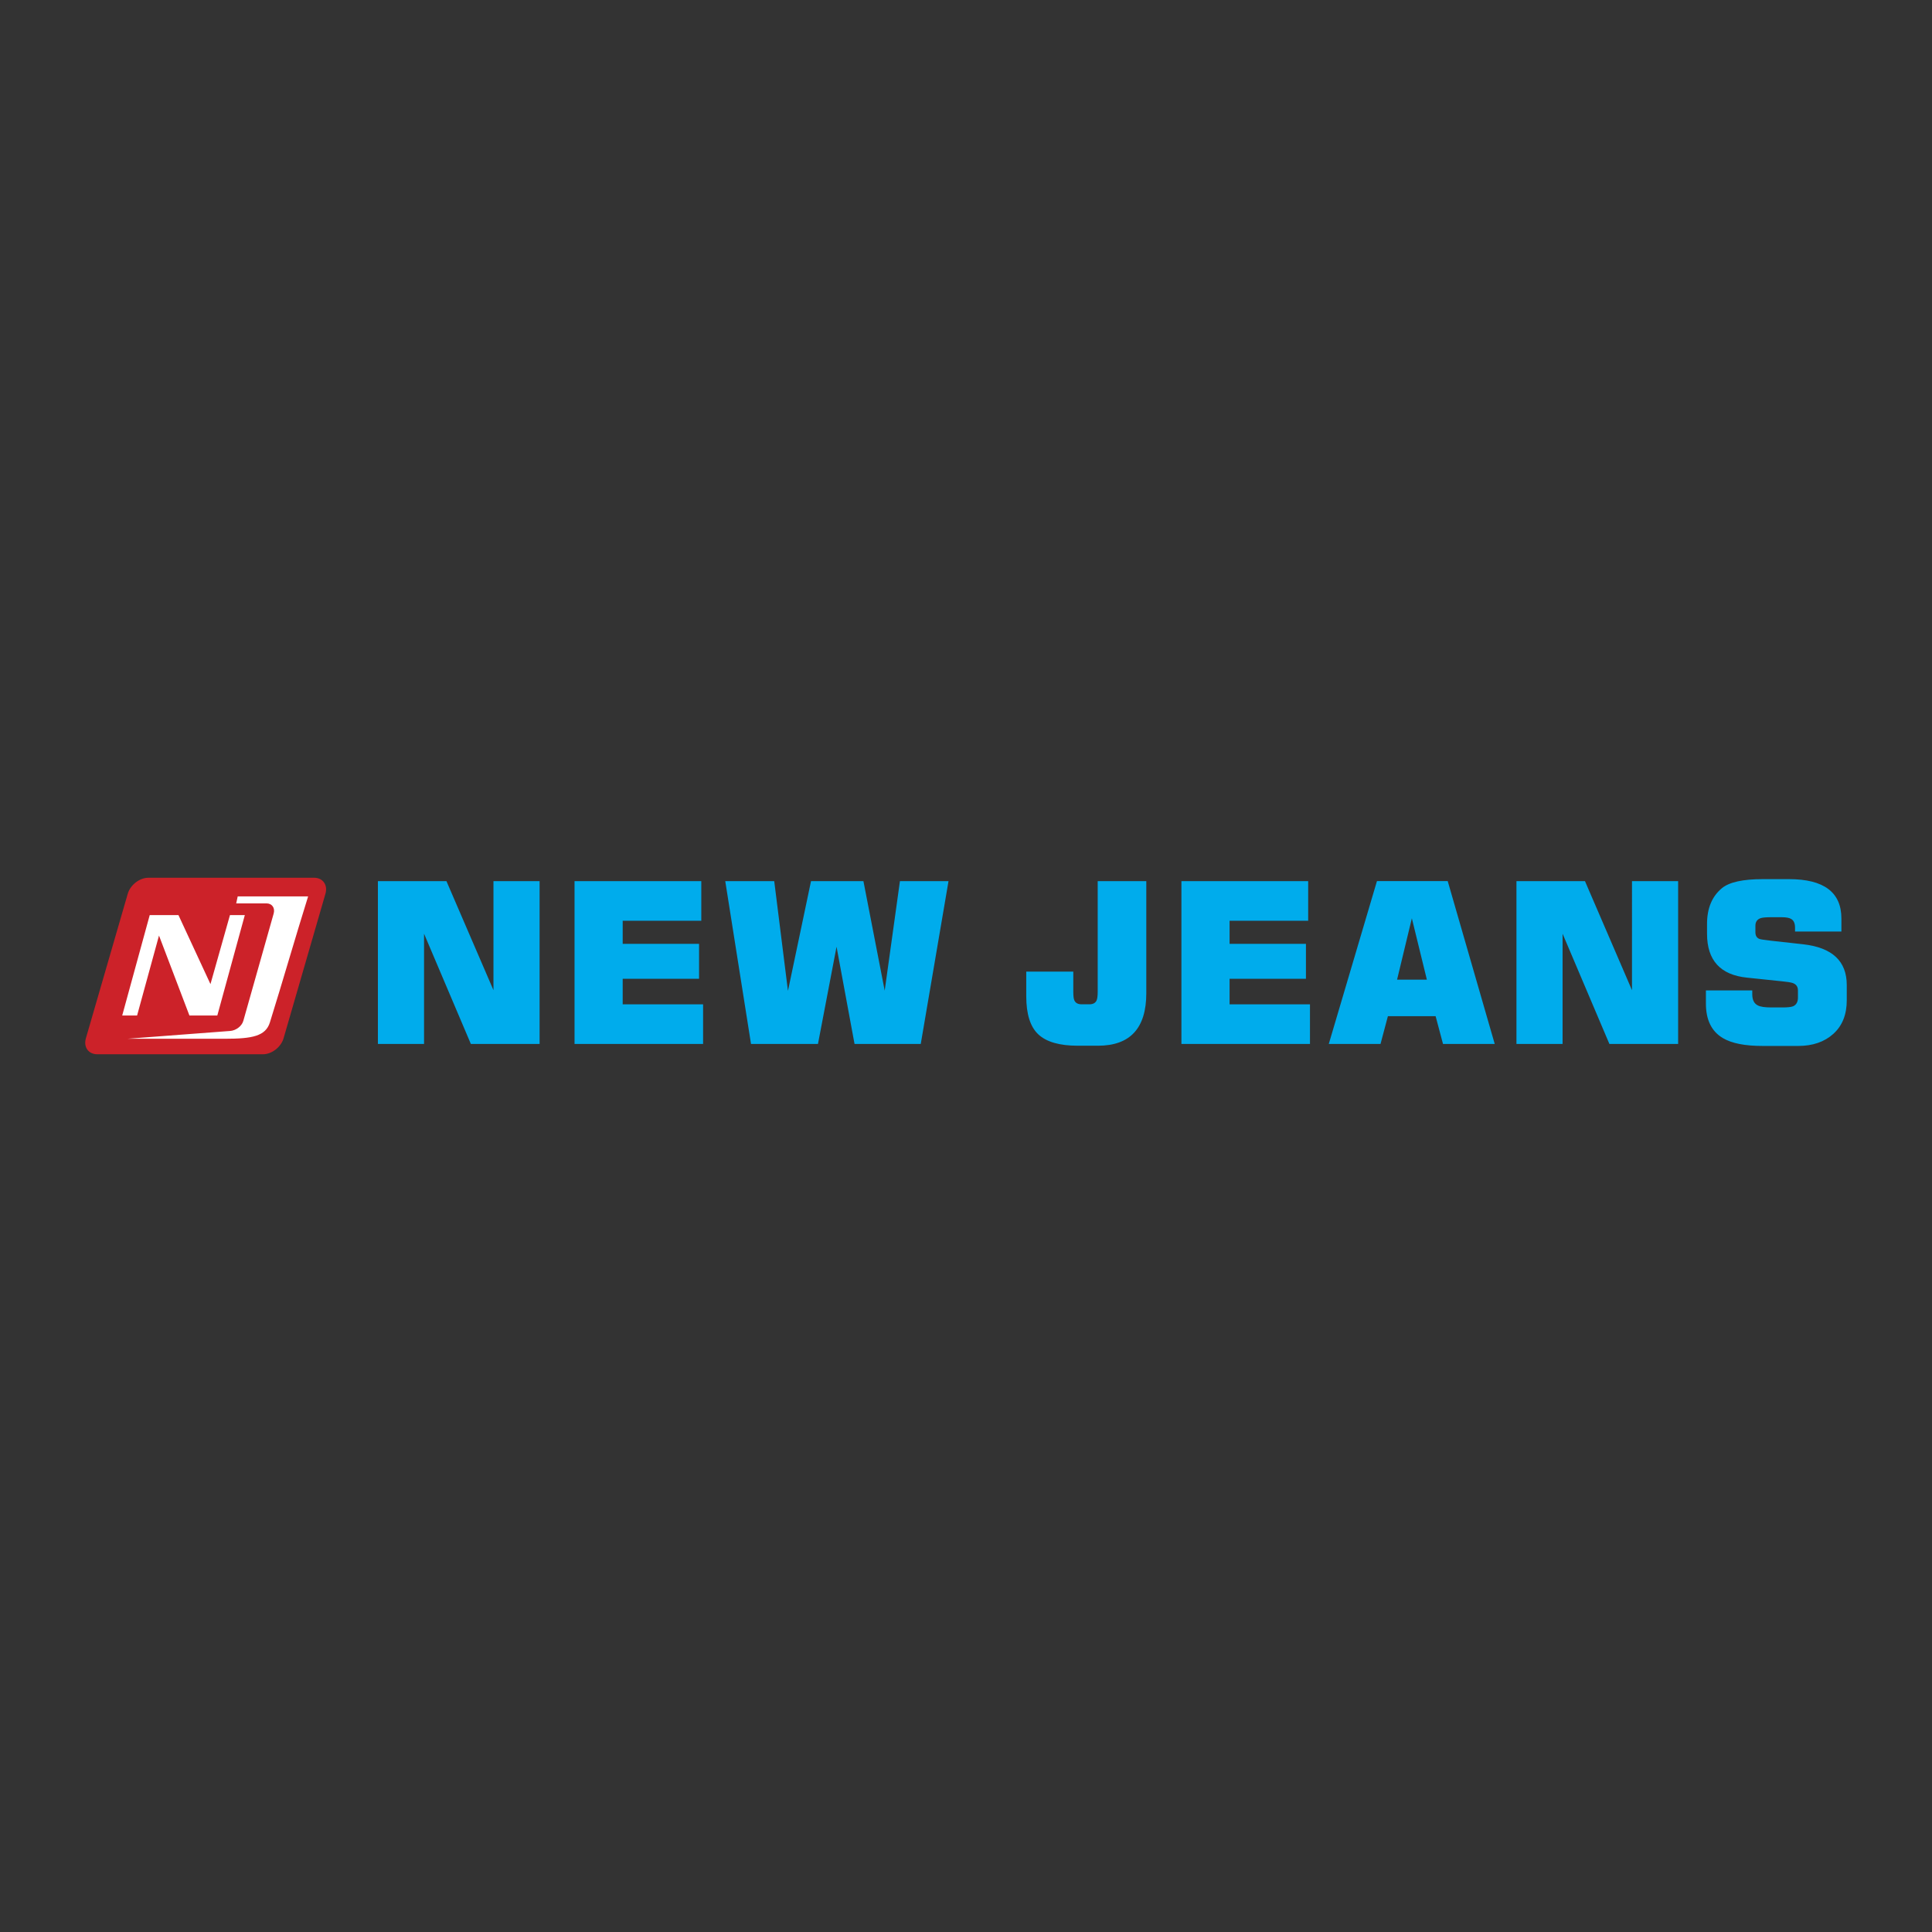 <svg xmlns="http://www.w3.org/2000/svg" width="2500" height="2500" viewBox="0 0 192.756 192.756"><rect x="0" y="0" width="192.756" height="192.756" fill="#333333" stroke="none"/><g fill-rule="evenodd" clip-rule="evenodd"><path fill="#fff" fill-opacity="0" d="M0 0h192.756v192.756H0V0z"/><path d="M26.237 105.184H9.701c-.876 0-1.386-.717-1.132-1.594l4.178-14.423c.254-.876 1.179-1.594 2.055-1.594h16.536c.876 0 1.386.718 1.132 1.594l-4.178 14.423c-.253.877-1.178 1.594-2.055 1.594z" fill="#cc2229"/><path d="M22.467 103.637h-9.762l10.265-.779c.557-.043 1.151-.457 1.309-1.016l3.025-10.697c.158-.559-.163-1.015-.721-1.015h-3.017l.151-.698h7.025c-1.342 4.297-2.475 8.28-3.815 12.577-.425 1.362-1.755 1.628-4.46 1.628z" fill="#fff"/><path fill="#fff" d="M13.677 101.318h-1.484l2.745-10.019H17.804l3.194 6.887 1.945-6.887h1.483l-2.745 10.019h-2.782l-3.036-7.977-2.186 7.977z"/><path d="M53.836 104.154h-6.859l-4.67-10.998v10.998h-4.603V87.91h6.837l4.692 10.881V87.91h4.603v16.244zm16.31 0H57.322V87.91h12.646v3.955h-7.842v2.302h7.619v3.486h-7.619v2.547h8.021v3.954h-.001zM94.634 87.91l-2.77 16.245h-6.606l-1.795-9.698-1.854 9.698h-6.68l-2.57-16.245h4.886l1.37 10.948 2.301-10.948h5.228l2.123 10.926 1.52-10.926h4.847zm19.733 11.172c0 3.5-1.609 5.25-4.826 5.25h-2.012c-1.816 0-3.127-.377-3.932-1.129s-1.207-2.021-1.207-3.809v-2.457h4.693v2.01c0 .432.037.723.111.871.119.254.357.381.715.381h.781c.357 0 .596-.127.715-.381.074-.164.113-.453.113-.871V87.91h4.848v11.172h.001zm16.33 5.072h-12.826V87.91h12.646v3.955h-7.842v2.302h7.619v3.486h-7.619v2.547h8.021v3.954h.001zm18.432 0h-5.16l-.738-2.771h-4.76l-.736 2.771h-5.162l4.805-16.245h7.061l4.69 16.245zm-6.77-6.414l-1.498-6.122-1.475 6.122h2.973zm25.069 6.414h-6.859l-4.67-10.998v10.998h-4.602V87.91h6.836l4.691 10.881V87.91h4.604v16.244zm16.824-4.357c0 1.43-.447 2.547-1.34 3.352-.895.805-2.064 1.205-3.508 1.205h-3.553c-1.758 0-3.076-.26-3.955-.781-1.133-.67-1.697-1.816-1.697-3.441v-1.318h4.625v.381c0 .566.186.938.559 1.117.252.135.699.201 1.34.201h1.096c.52 0 .877-.037 1.072-.115.326-.139.49-.43.49-.871v-.713c0-.391-.193-.643-.58-.756-.193-.055-.514-.104-.961-.148l-3.529-.369c-2.666-.268-4-1.727-4-4.378v-.983c0-1.563.498-2.756 1.496-3.575.73-.596 2.086-.894 4.066-.894h2.615c3.484 0 5.229 1.311 5.229 3.933v1.296h-4.625v-.38c0-.432-.127-.723-.381-.871-.178-.119-.506-.179-.982-.179h-1.006c-.506 0-.857.029-1.051.089-.357.12-.535.373-.535.76v.648c0 .342.133.565.402.67.119.044.506.104 1.162.178l3.217.357c2.889.328 4.334 1.684 4.334 4.067v1.518z" fill="#00acec"/></g></svg>
